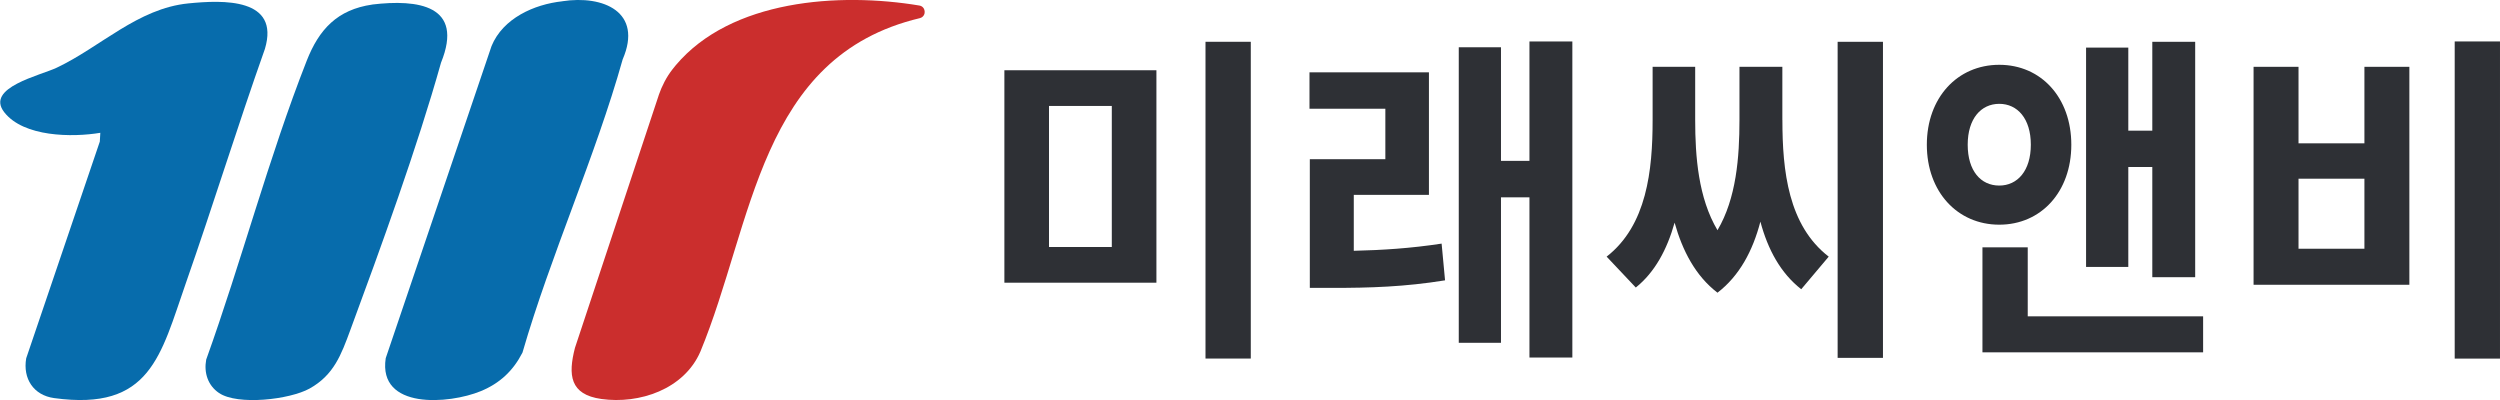<svg width="150" height="24" viewBox="0 0 150 24" fill="none" xmlns="http://www.w3.org/2000/svg">
<g clip-path="url(#clip0_2407_5280)">
<path d="M6.021 7.968C4.331 8.251 1.42 8.223 0.258 6.738C-0.905 5.253 2.417 4.532 3.406 4.061C6.034 2.817 8.265 0.506 11.302 0.204C13.384 -0.004 16.81 -0.136 15.895 2.933C14.244 7.589 12.787 12.316 11.155 16.977C9.636 21.322 9.038 24.681 3.245 23.885C2.006 23.714 1.363 22.71 1.572 21.498L5.989 8.494L6.019 7.968H6.021Z" fill="#076CAC"/>
<path d="M33.738 0.075C36.197 -0.304 38.592 0.715 37.36 3.563C35.719 9.411 33.049 15.283 31.349 21.154C30.786 22.252 29.988 23 28.842 23.471C26.941 24.252 22.675 24.587 23.143 21.493L29.494 2.76C30.176 1.104 32.033 0.263 33.741 0.077L33.738 0.075Z" fill="#076CAC"/>
<path d="M39.522 5.712C39.715 5.157 39.983 4.629 40.343 4.168C40.409 4.081 40.479 3.997 40.548 3.912C43.863 -0.017 50.335 -0.475 55.167 0.333C55.534 0.395 55.601 0.908 55.261 1.064H55.256C55.234 1.076 55.214 1.084 55.191 1.089C45.531 3.387 45.214 13.387 42.023 21.097C41.044 23.36 38.359 24.26 36.079 23.938C34.19 23.672 34.078 22.5 34.497 20.873L39.52 5.725V5.715L39.522 5.712Z" fill="#CB2E2D"/>
<path d="M22.338 0.271C25.069 -0.054 27.868 0.301 26.46 3.764C25.04 8.831 22.853 14.837 21.014 19.817C20.476 21.273 20.035 22.5 18.575 23.313C17.382 23.975 14.266 24.337 13.143 23.581C12.471 23.129 12.226 22.361 12.372 21.575C14.482 15.707 16.13 9.423 18.406 3.637C19.14 1.768 20.235 0.576 22.34 0.273L22.338 0.271Z" fill="#076CAC"/>
<path d="M69.385 4.215V16.962H60.263V4.215H69.385ZM62.94 6.357V14.82H66.708V6.357H62.94ZM75.047 2.507V21.513H72.33V2.507H75.047Z" fill="#2E3035"/>
<path d="M81.224 15.048C82.955 15.006 84.601 14.904 86.497 14.617L86.703 16.82C84.273 17.212 82.213 17.274 79.928 17.274H78.589V9.552H83.121V6.525H78.569V4.341H85.736V11.694H81.227V15.05L81.224 15.048ZM94.341 2.487V21.454H91.767V11.838H90.059V20.569H87.526V2.837H90.059V9.654H91.767V2.487H94.341Z" fill="#2E3035"/>
<path d="M106.944 7.202C106.944 10.249 107.293 13.523 109.723 15.398L108.074 17.354C106.84 16.387 106.076 14.986 105.623 13.298C105.169 15.048 104.366 16.55 103.049 17.562C101.731 16.553 100.95 15.05 100.476 13.36C100.023 14.966 99.301 16.325 98.148 17.252L96.398 15.398C98.808 13.523 99.157 10.229 99.157 7.202V4.009H101.711V7.202C101.711 9.386 101.897 11.877 103.049 13.813C104.182 11.897 104.368 9.428 104.368 7.202V4.009H106.941V7.202H106.944ZM112.978 2.507V21.474H110.258V2.507H112.978Z" fill="#2E3035"/>
<path d="M119.956 13.481C117.445 13.481 115.61 11.506 115.61 8.684C115.61 5.863 117.442 3.888 119.956 3.888C122.47 3.888 124.279 5.863 124.279 8.684C124.279 11.506 122.467 13.481 119.956 13.481ZM119.956 11.134C121.047 11.134 121.85 10.249 121.85 8.682C121.85 7.115 121.047 6.23 119.956 6.23C118.865 6.23 118.062 7.115 118.062 8.682C118.062 10.249 118.845 11.134 119.956 11.134ZM132.187 18.98V21.141H118.947V14.84H121.664V18.98H132.187ZM127.698 16.015H125.164V2.856H127.698V7.839H129.138V2.507H131.711V16.632H129.138V10.021H127.698V16.015Z" fill="#2E3035"/>
<path d="M137.911 4.009V8.6H141.865V4.009H144.562V17.086H135.214V4.009H137.911ZM137.911 14.924H141.865V10.722H137.911V14.924ZM149.999 2.487V21.516H147.282V2.487H149.999Z" fill="#2E3035"/>
</g>
<defs>
<clipPath id="clip0_2407_5280">
<rect width="150" height="24.004" fill="white" transform="translate(0 -0.002)"/>
</clipPath>
</defs>
</svg>
